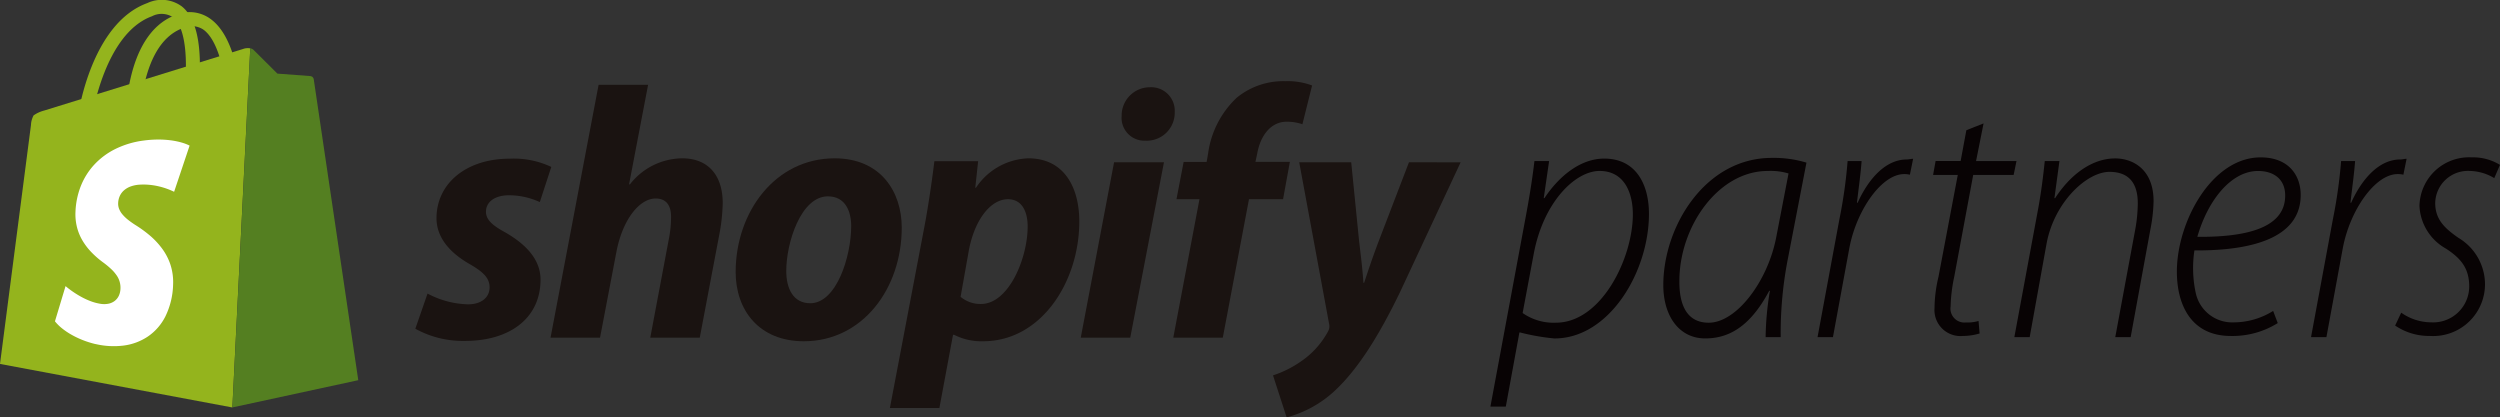 <svg xmlns="http://www.w3.org/2000/svg" width="250" height="41.732" viewBox="0 0 250 41.732"><rect x="0" y="0" width="250" height="41.732" fill="#333333" stroke="none"/><defs><style>.a{fill:#080304;}.b{fill:#94b41d;}.c{fill:#547f21;}.d{fill:#fff;}.e{fill:#1a1311;}</style></defs><g transform="translate(-306.192 -67.462)"><g transform="translate(455.233 79.804)"><path class="a" d="M627.892,126.495l3.436-18.468c.429-2.255.752-4.233.966-6.086h1.468l-.537,3.706h.072c1.539-2.316,3.686-3.953,5.976-3.953,3.256,0,4.474,2.694,4.474,5.522,0,5.8-3.973,12.465-9.448,12.465a21.7,21.7,0,0,1-3.435-.6h-.072l-1.36,7.413Zm3.221-9.357a5.41,5.41,0,0,0,3.328.966c4.545,0,7.695-6.442,7.695-10.844,0-2.04-.788-4.33-3.328-4.33-2.434,0-5.619,3.114-6.585,8.3Z" transform="translate(-627.892 -98.177)"/><path class="a" d="M675.439,119.464a29.639,29.639,0,0,1,.429-4.633H675.8c-1.968,3.706-4.151,4.764-6.406,4.764-2.612,0-4.187-2.253-4.187-5.331,0-5.869,4.187-12.722,10.844-12.722a11.3,11.3,0,0,1,3.471.474l-1.825,9.44a38.7,38.7,0,0,0-.751,8.008Zm2.291-16.364a6.2,6.2,0,0,0-2.076-.251c-4.939,0-8.8,5.511-8.84,10.916-.036,2.254.609,4.259,2.935,4.259,2.791,0,5.941-4.187,6.764-8.625Z" transform="translate(-647.917 -98.095)"/><path class="a" d="M698.5,119.567l2.183-11.773a48.722,48.722,0,0,0,.823-5.832h1.4c-.108,1.39-.251,2.316-.465,4.17h.071c1.038-2.316,2.756-4.328,4.9-4.328.215,0,.465-.07.645-.07l-.323,1.593a2.316,2.316,0,0,0-.572-.062c-2.255,0-4.76,3.605-5.476,7.364l-1.646,8.938Z" transform="translate(-665.786 -98.198)"/><path class="a" d="M728.493,94.1l-.751,3.764h4.044l-.286,1.39h-4.044l-1.9,10.2a15.72,15.72,0,0,0-.358,2.951,1.394,1.394,0,0,0,1.539,1.6,3.845,3.845,0,0,0,1.253-.148l.107,1.25a5.956,5.956,0,0,1-1.682.249,2.6,2.6,0,0,1-2.827-2.792,13.868,13.868,0,0,1,.394-3.111l1.932-10.2h-2.469l.251-1.39H726.2l.572-3.081Z" transform="translate(-679.177 -94.102)"/><path class="a" d="M740.983,119.525l2.29-12.345c.394-2.04.608-3.87.751-5.26h1.467l-.5,3.706h.072c1.5-2.316,3.65-3.97,6.012-3.97,1.682,0,3.83,1.021,3.83,4.277a16.093,16.093,0,0,1-.322,2.842l-1.969,10.75h-1.539l2-10.777a15.076,15.076,0,0,0,.251-2.615c0-1.79-.716-3.133-2.827-3.133-2.29,0-5.547,3.055-6.3,7.207l-1.682,9.318Z" transform="translate(-688.589 -98.156)"/><path class="a" d="M786.145,118a8.534,8.534,0,0,1-4.688,1.289c-4.008,0-5.4-3.149-5.4-6.443,0-4.939,3.472-11.416,8.375-11.416,2.827,0,4.008,1.825,4.008,3.758,0,4.366-5.01,5.583-10.629,5.547a11.818,11.818,0,0,0,.143,4.295,3.726,3.726,0,0,0,3.758,2.9,7.484,7.484,0,0,0,3.972-1.145Zm.742-12.776c0-1.575-1.1-2.434-2.715-2.434-2.649,0-5,2.863-6.069,6.585,4.474.036,8.784-.716,8.784-4.116Z" transform="translate(-707.411 -98.034)"/><path class="a" d="M805.021,119.567l2.183-11.773a48.652,48.652,0,0,0,.823-5.832h1.4c-.107,1.39-.251,2.316-.466,4.17h.072c1.038-2.316,2.756-4.328,4.9-4.328.215,0,.465-.07.644-.07l-.322,1.593a2.317,2.317,0,0,0-.573-.062c-2.255,0-4.76,3.605-5.476,7.364l-1.646,8.938Z" transform="translate(-722.958 -98.198)"/><path class="a" d="M823.782,116.96a5.252,5.252,0,0,0,3.006.966,3.6,3.6,0,0,0,3.793-3.579c0-1.718-.716-2.756-2.326-3.793a5.166,5.166,0,0,1-2.648-4.259,4.962,4.962,0,0,1,5.225-4.867,5.143,5.143,0,0,1,2.827.751l-.573,1.324a4.9,4.9,0,0,0-2.433-.716,3.272,3.272,0,0,0-3.471,3.221c0,1.611.93,2.505,2.326,3.472a5.422,5.422,0,0,1,2.648,4.437,5.18,5.18,0,0,1-5.511,5.369,6.036,6.036,0,0,1-3.471-1.038Z" transform="translate(-732.701 -98.034)"/></g><g transform="translate(306.192 67.462)"><g transform="translate(0 0)"><path class="b" d="M334.116,82.412a.77.77,0,0,1-.1-.007.869.869,0,0,1-.734-.793c-.013-.375-.24-9.2,4.936-11.211a3.558,3.558,0,0,1,3.527.339c1.243.88,2.149,2.616,2.693,5.162a22.072,22.072,0,0,1,.45,3.415.573.573,0,0,1-.685.6.87.87,0,0,1-.738-.79c-.062-1.6-.616-6.027-2.411-7.3a2.139,2.139,0,0,0-2.127-.11C334.49,73.44,334.7,81.728,334.7,81.812A.567.567,0,0,1,334.116,82.412Z" transform="translate(-320.728 -68.873)"/><path class="b" d="M330.634,77.892l-20.022,6.2a3.259,3.259,0,0,0-1.061.486,2.279,2.279,0,0,0-.264.981l-3.095,23.872,23.235,4.354,1.789-35.913A1.49,1.49,0,0,0,330.634,77.892Z" transform="translate(-306.192 -73.038)"/><path class="c" d="M364.484,81a.44.44,0,0,0-.138-.251.569.569,0,0,0-.218-.08l-3.279-.244-2.414-2.4a.715.715,0,0,0-.3-.132l-1.789,35.913,12.589-2.725Z" transform="translate(-333.108 -73.063)"/><path class="d" d="M328.73,108.434a7.779,7.779,0,0,0-1.208-1.274,12.163,12.163,0,0,0-1.329-.973,8.666,8.666,0,0,1-.824-.575,3.94,3.94,0,0,1-.572-.55,1.951,1.951,0,0,1-.33-.552,1.437,1.437,0,0,1-.093-.578,1.874,1.874,0,0,1,.174-.729,1.684,1.684,0,0,1,.434-.562,2.111,2.111,0,0,1,.67-.378,3.2,3.2,0,0,1,.887-.171,6.362,6.362,0,0,1,1.031.024,6.924,6.924,0,0,1,.939.164,7.331,7.331,0,0,1,.812.249c.247.092.465.187.649.277l1.549-4.618a4.566,4.566,0,0,0-.833-.317,7.431,7.431,0,0,0-1.077-.215,9.637,9.637,0,0,0-1.268-.075,11.194,11.194,0,0,0-1.407.1,8.949,8.949,0,0,0-2.847.848,7.267,7.267,0,0,0-2.095,1.556,6.877,6.877,0,0,0-1.34,2.116,7.831,7.831,0,0,0-.546,2.6,5.312,5.312,0,0,0,.155,1.563,5.087,5.087,0,0,0,.556,1.335,6.324,6.324,0,0,0,.88,1.148,8.956,8.956,0,0,0,1.127.987,8.572,8.572,0,0,1,.841.689,3.854,3.854,0,0,1,.562.65,2.138,2.138,0,0,1,.376,1.343,1.779,1.779,0,0,1-.155.669,1.4,1.4,0,0,1-.394.513,1.5,1.5,0,0,1-.618.293,2.248,2.248,0,0,1-.823.018,4.953,4.953,0,0,1-1.041-.283,7.556,7.556,0,0,1-.972-.46,9.584,9.584,0,0,1-.838-.529c-.249-.175-.469-.347-.648-.5l-1.061,3.521a4.362,4.362,0,0,0,.663.667,6.909,6.909,0,0,0,.914.63,8.753,8.753,0,0,0,1.125.549,9.255,9.255,0,0,0,1.295.417l.023.005.023.006.023,0,.023.006a7.945,7.945,0,0,0,2.764.147,5.634,5.634,0,0,0,2.43-.9,5.311,5.311,0,0,0,1.768-2.031,7.65,7.65,0,0,0,.763-3.148,5.636,5.636,0,0,0-.274-2.04A5.808,5.808,0,0,0,328.73,108.434Z" transform="translate(-312.558 -83.627)"/><path class="b" d="M323.741,79.784a.681.681,0,0,1-.1-.007.7.7,0,0,1-.594-.793c.054-.375,1.382-9.2,6.913-11.211a3.383,3.383,0,0,1,3.467.339c1.088.879,1.688,2.616,1.783,5.162a21.681,21.681,0,0,1-.152,3.415.7.7,0,0,1-1.389-.192c.22-1.6.447-6.026-1.124-7.3a2.07,2.07,0,0,0-2.108-.111c-4.741,1.721-5.992,10.009-6,10.093A.7.7,0,0,1,323.741,79.784Z" transform="translate(-315.234 -67.462)"/></g><path class="e" d="M404.8,109.066c-1.255-.682-1.9-1.256-1.9-2.045,0-1,.9-1.65,2.3-1.65a7.417,7.417,0,0,1,3.085.681l1.148-3.515a8.756,8.756,0,0,0-4.161-.825c-4.341,0-7.318,2.475-7.318,5.955,0,1.973,1.4,3.48,3.264,4.556,1.507.861,2.045,1.471,2.045,2.368,0,.933-.753,1.686-2.152,1.686a9.067,9.067,0,0,1-4.054-1.076l-1.219,3.515a9.767,9.767,0,0,0,4.878,1.219c4.448.036,7.641-2.188,7.641-6.134C408.354,111.684,406.74,110.178,404.8,109.066Z" transform="translate(-354.304 -85.844)"/><path class="e" d="M438.191,93.116a6.7,6.7,0,0,0-5.238,2.619l-.072-.036,1.9-9.936h-4.95l-4.807,25.29h4.95l1.65-8.645c.646-3.265,2.332-5.274,3.91-5.274,1.112,0,1.543.753,1.543,1.83a11.3,11.3,0,0,1-.215,2.188l-1.865,9.9h4.95l1.937-10.223a18.508,18.508,0,0,0,.359-3.229C442.245,94.8,440.774,93.116,438.191,93.116Z" transform="translate(-369.971 -77.284)"/><path class="e" d="M474.88,101.635c-5.955,0-9.9,5.381-9.9,11.371,0,3.838,2.367,6.923,6.816,6.923,5.847,0,9.793-5.238,9.793-11.372C481.588,105.007,479.507,101.635,474.88,101.635Zm-2.44,14.492c-1.686,0-2.4-1.435-2.4-3.229,0-2.834,1.471-7.461,4.161-7.461,1.758,0,2.332,1.507,2.332,2.977C476.53,111.464,475.059,116.127,472.44,116.127Z" transform="translate(-391.414 -85.803)"/><path class="e" d="M512.12,101.635a6.544,6.544,0,0,0-5.237,2.941h-.072l.287-2.655h-4.376c-.215,1.793-.61,4.52-1,6.564L498.274,126.6h4.95l1.363-7.318h.108a6,6,0,0,0,2.906.646c5.811,0,9.613-5.955,9.613-11.981C517.214,104.612,515.744,101.635,512.12,101.635ZM507.386,116.2a3.066,3.066,0,0,1-2.044-.717l.825-4.628c.574-3.085,2.188-5.13,3.91-5.13,1.507,0,1.973,1.4,1.973,2.726C512.049,111.643,510.148,116.2,507.386,116.2Z" transform="translate(-409.284 -85.803)"/><path class="e" d="M551.128,86.3a2.825,2.825,0,0,0-2.833,2.87,2.281,2.281,0,0,0,2.331,2.475h.072a2.8,2.8,0,0,0,2.905-2.87A2.353,2.353,0,0,0,551.128,86.3Z" transform="translate(-436.13 -77.575)"/><path class="e" d="M539.467,120.028h4.95l3.372-17.541H542.8Z" transform="translate(-431.392 -86.26)"/><path class="e" d="M571.1,93.058h-3.444l.179-.825c.287-1.686,1.291-3.193,2.941-3.193a4.842,4.842,0,0,1,1.578.251l.968-3.875a6.957,6.957,0,0,0-2.69-.43,7.35,7.35,0,0,0-4.842,1.65,9.4,9.4,0,0,0-2.87,5.6l-.143.825h-2.3l-.717,3.73h2.3l-2.619,13.847h4.951l2.619-13.847h3.408Z" transform="translate(-442.113 -76.868)"/><path class="e" d="M594.563,102.486l-3.013,7.856c-.718,1.9-1.076,3.013-1.471,4.2h-.072c-.072-1.148-.216-2.4-.43-4.161l-.789-7.892h-5.2l2.978,16.106a1.054,1.054,0,0,1-.108.825,8.472,8.472,0,0,1-2.691,2.978,10.706,10.706,0,0,1-2.8,1.4l1.363,4.2a11.31,11.31,0,0,0,4.843-2.69c2.26-2.117,4.341-5.381,6.493-9.829l6.062-12.986Z" transform="translate(-453.666 -86.26)"/></g></g></svg>